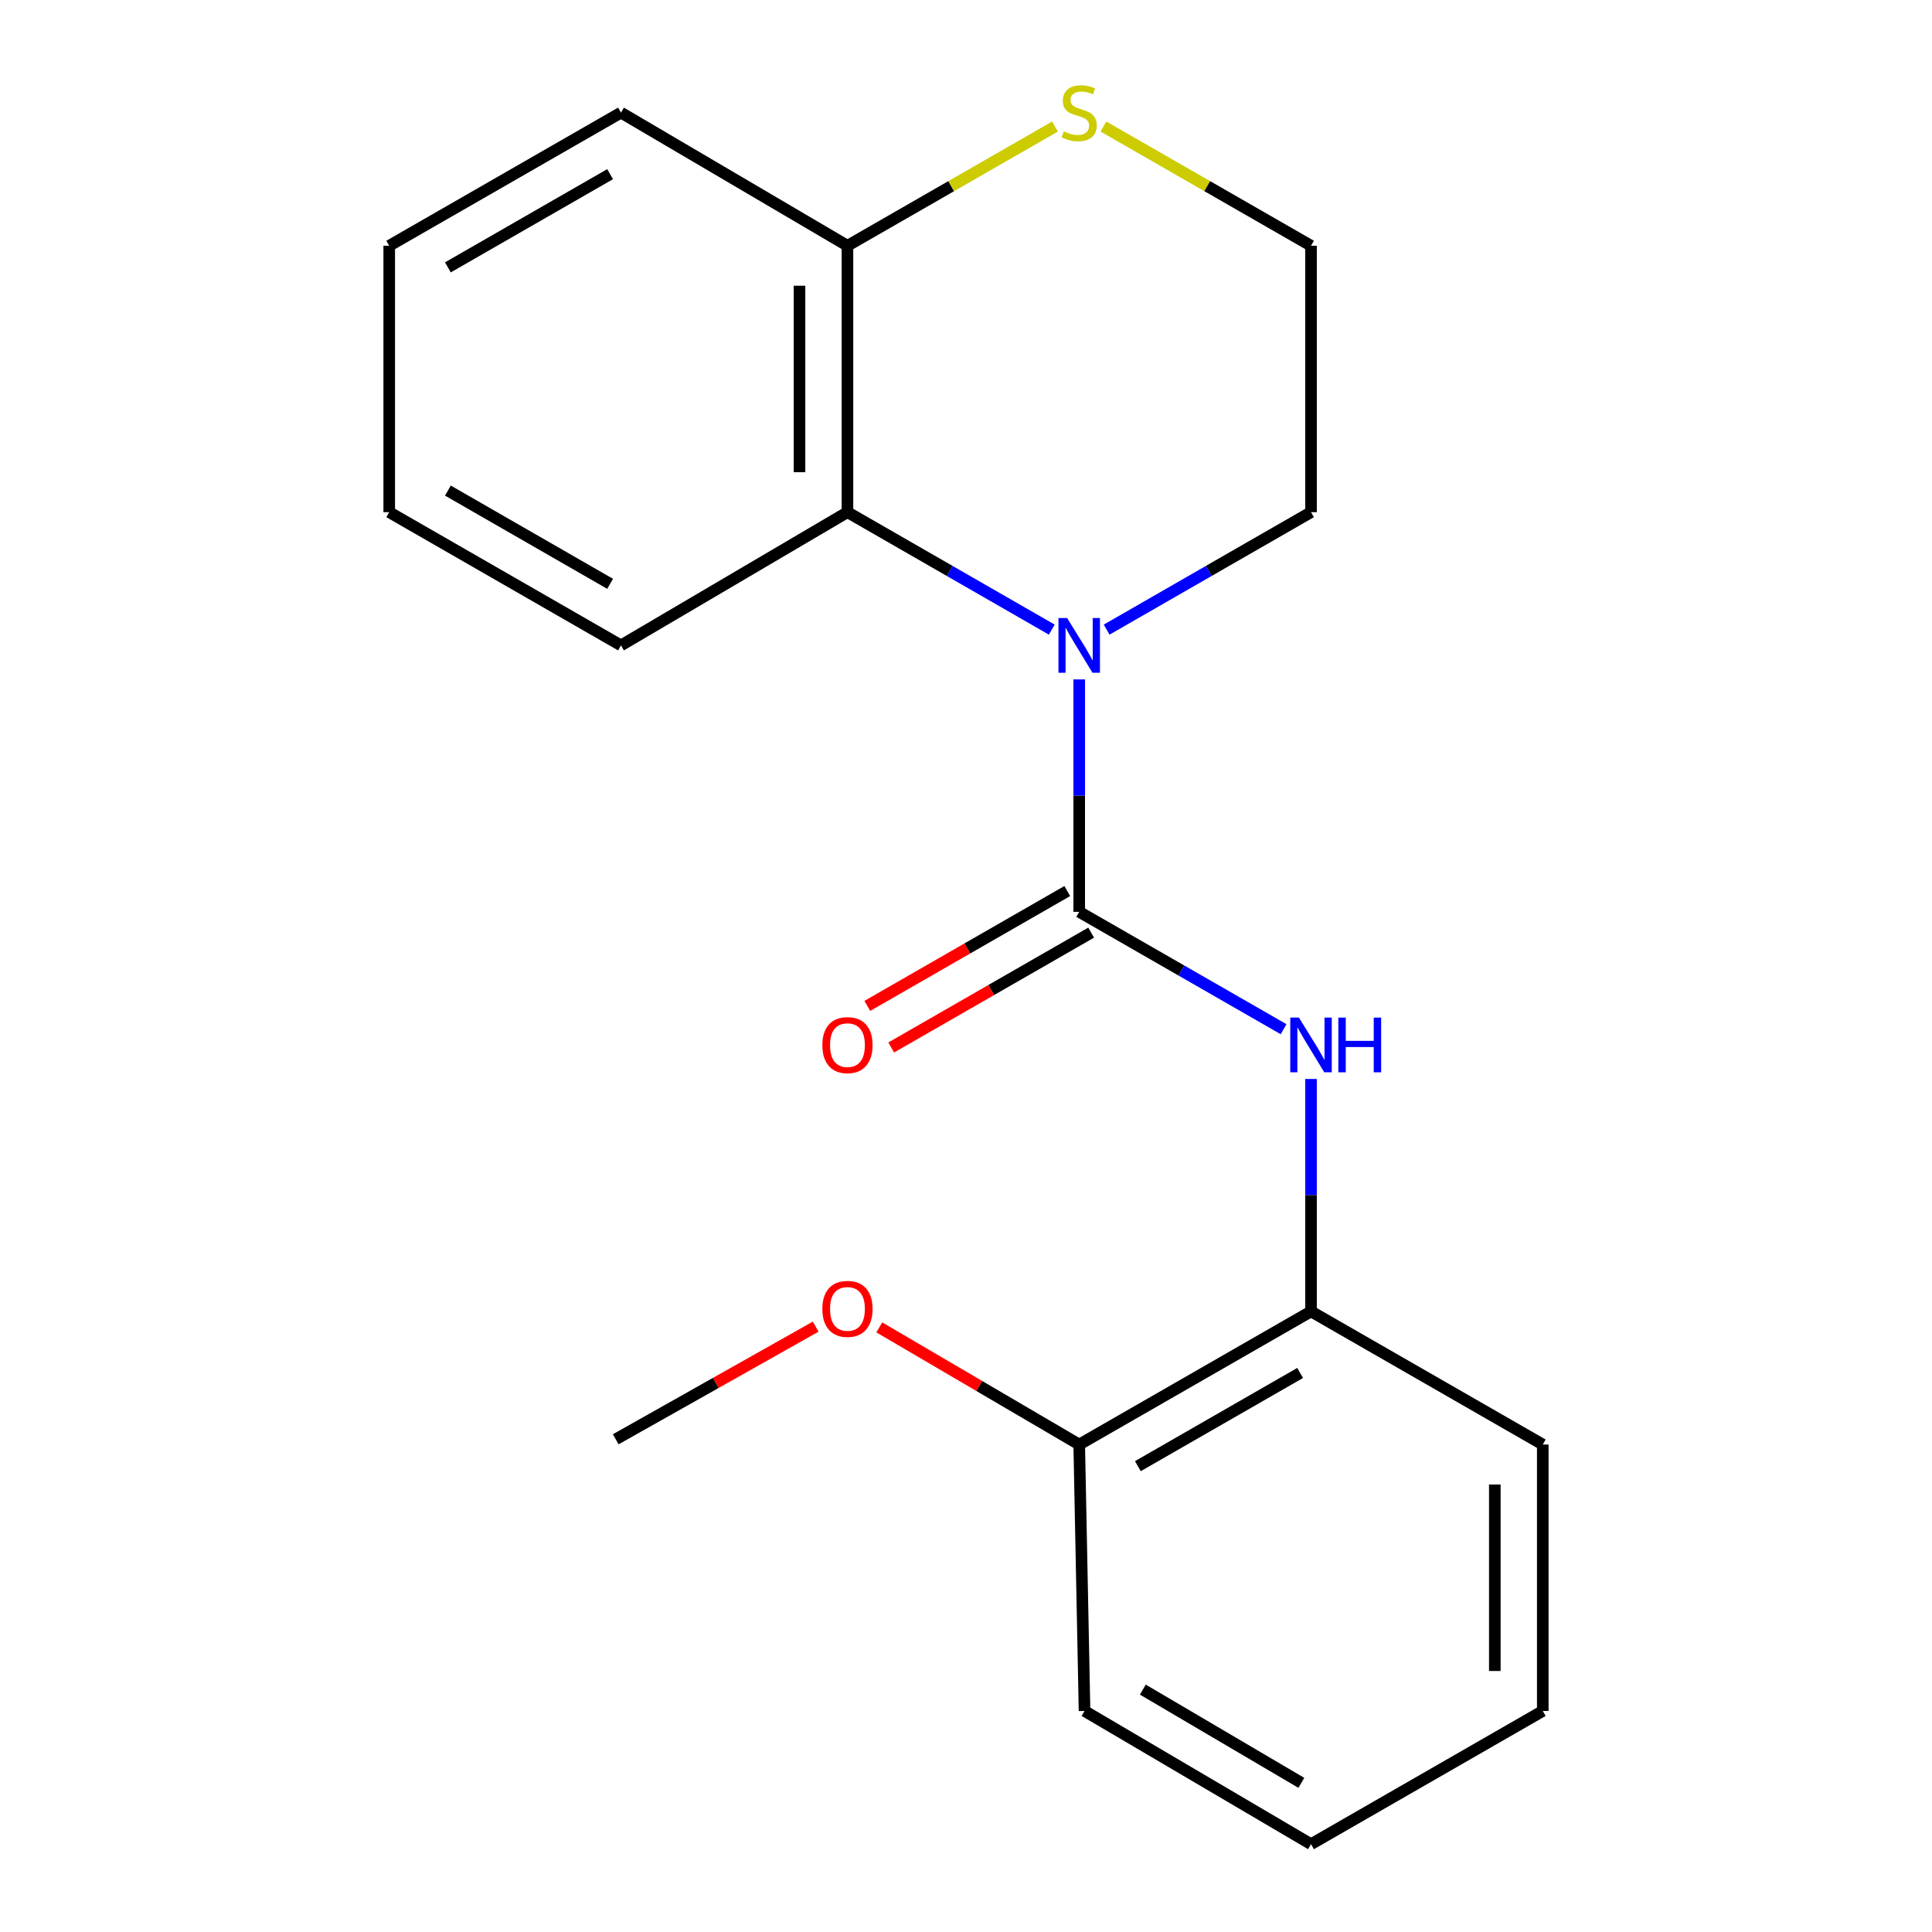 <?xml version='1.0' encoding='iso-8859-1'?>
<svg version='1.1' baseProfile='full'
              xmlns='http://www.w3.org/2000/svg'
                      xmlns:rdkit='http://www.rdkit.org/xml'
                      xmlns:xlink='http://www.w3.org/1999/xlink'
                  xml:space='preserve'
width='1000px' height='1000px' viewBox='0 0 1000 1000'>
<!-- END OF HEADER -->
<rect style='opacity:1.0;fill:#FFFFFF;stroke:none' width='1000' height='1000' x='0' y='0'> </rect>
<path class='bond-0' d='M 558.598,471.967 L 558.598,411.815' style='fill:none;fill-rule:evenodd;stroke:#000000;stroke-width:6px;stroke-linecap:butt;stroke-linejoin:miter;stroke-opacity:1' />
<path class='bond-0' d='M 558.598,411.815 L 558.598,351.663' style='fill:none;fill-rule:evenodd;stroke:#0000FF;stroke-width:6px;stroke-linecap:butt;stroke-linejoin:miter;stroke-opacity:1' />
<path class='bond-1' d='M 558.598,471.967 L 611.49,502.34' style='fill:none;fill-rule:evenodd;stroke:#000000;stroke-width:6px;stroke-linecap:butt;stroke-linejoin:miter;stroke-opacity:1' />
<path class='bond-1' d='M 611.49,502.34 L 664.382,532.713' style='fill:none;fill-rule:evenodd;stroke:#0000FF;stroke-width:6px;stroke-linecap:butt;stroke-linejoin:miter;stroke-opacity:1' />
<path class='bond-6' d='M 552.416,461.204 L 500.668,490.927' style='fill:none;fill-rule:evenodd;stroke:#000000;stroke-width:6px;stroke-linecap:butt;stroke-linejoin:miter;stroke-opacity:1' />
<path class='bond-6' d='M 500.668,490.927 L 448.92,520.651' style='fill:none;fill-rule:evenodd;stroke:#FF0000;stroke-width:6px;stroke-linecap:butt;stroke-linejoin:miter;stroke-opacity:1' />
<path class='bond-6' d='M 564.781,482.73 L 513.032,512.453' style='fill:none;fill-rule:evenodd;stroke:#000000;stroke-width:6px;stroke-linecap:butt;stroke-linejoin:miter;stroke-opacity:1' />
<path class='bond-6' d='M 513.032,512.453 L 461.284,542.177' style='fill:none;fill-rule:evenodd;stroke:#FF0000;stroke-width:6px;stroke-linecap:butt;stroke-linejoin:miter;stroke-opacity:1' />
<path class='bond-2' d='M 544.399,325.893 L 491.521,295.497' style='fill:none;fill-rule:evenodd;stroke:#0000FF;stroke-width:6px;stroke-linecap:butt;stroke-linejoin:miter;stroke-opacity:1' />
<path class='bond-2' d='M 491.521,295.497 L 438.643,265.1' style='fill:none;fill-rule:evenodd;stroke:#000000;stroke-width:6px;stroke-linecap:butt;stroke-linejoin:miter;stroke-opacity:1' />
<path class='bond-8' d='M 572.798,325.895 L 625.69,295.497' style='fill:none;fill-rule:evenodd;stroke:#0000FF;stroke-width:6px;stroke-linecap:butt;stroke-linejoin:miter;stroke-opacity:1' />
<path class='bond-8' d='M 625.69,295.497 L 678.581,265.1' style='fill:none;fill-rule:evenodd;stroke:#000000;stroke-width:6px;stroke-linecap:butt;stroke-linejoin:miter;stroke-opacity:1' />
<path class='bond-3' d='M 678.581,558.475 L 678.581,618.627' style='fill:none;fill-rule:evenodd;stroke:#0000FF;stroke-width:6px;stroke-linecap:butt;stroke-linejoin:miter;stroke-opacity:1' />
<path class='bond-3' d='M 678.581,618.627 L 678.581,678.778' style='fill:none;fill-rule:evenodd;stroke:#000000;stroke-width:6px;stroke-linecap:butt;stroke-linejoin:miter;stroke-opacity:1' />
<path class='bond-4' d='M 438.643,265.1 L 438.643,127.203' style='fill:none;fill-rule:evenodd;stroke:#000000;stroke-width:6px;stroke-linecap:butt;stroke-linejoin:miter;stroke-opacity:1' />
<path class='bond-4' d='M 413.819,244.415 L 413.819,147.887' style='fill:none;fill-rule:evenodd;stroke:#000000;stroke-width:6px;stroke-linecap:butt;stroke-linejoin:miter;stroke-opacity:1' />
<path class='bond-11' d='M 438.643,265.1 L 321.419,334.056' style='fill:none;fill-rule:evenodd;stroke:#000000;stroke-width:6px;stroke-linecap:butt;stroke-linejoin:miter;stroke-opacity:1' />
<path class='bond-7' d='M 678.581,678.778 L 558.598,747.693' style='fill:none;fill-rule:evenodd;stroke:#000000;stroke-width:6px;stroke-linecap:butt;stroke-linejoin:miter;stroke-opacity:1' />
<path class='bond-7' d='M 672.948,710.641 L 588.96,758.881' style='fill:none;fill-rule:evenodd;stroke:#000000;stroke-width:6px;stroke-linecap:butt;stroke-linejoin:miter;stroke-opacity:1' />
<path class='bond-12' d='M 678.581,678.778 L 798.536,747.693' style='fill:none;fill-rule:evenodd;stroke:#000000;stroke-width:6px;stroke-linecap:butt;stroke-linejoin:miter;stroke-opacity:1' />
<path class='bond-13' d='M 438.643,127.203 L 321.419,58.288' style='fill:none;fill-rule:evenodd;stroke:#000000;stroke-width:6px;stroke-linecap:butt;stroke-linejoin:miter;stroke-opacity:1' />
<path class='bond-20' d='M 438.643,127.203 L 492.352,96.347' style='fill:none;fill-rule:evenodd;stroke:#000000;stroke-width:6px;stroke-linecap:butt;stroke-linejoin:miter;stroke-opacity:1' />
<path class='bond-20' d='M 492.352,96.347 L 546.06,65.492' style='fill:none;fill-rule:evenodd;stroke:#CCCC00;stroke-width:6px;stroke-linecap:butt;stroke-linejoin:miter;stroke-opacity:1' />
<path class='bond-5' d='M 571.138,65.49 L 624.859,96.347' style='fill:none;fill-rule:evenodd;stroke:#CCCC00;stroke-width:6px;stroke-linecap:butt;stroke-linejoin:miter;stroke-opacity:1' />
<path class='bond-5' d='M 624.859,96.347 L 678.581,127.203' style='fill:none;fill-rule:evenodd;stroke:#000000;stroke-width:6px;stroke-linecap:butt;stroke-linejoin:miter;stroke-opacity:1' />
<path class='bond-10' d='M 558.598,747.693 L 506.859,717.373' style='fill:none;fill-rule:evenodd;stroke:#000000;stroke-width:6px;stroke-linecap:butt;stroke-linejoin:miter;stroke-opacity:1' />
<path class='bond-10' d='M 506.859,717.373 L 455.119,687.054' style='fill:none;fill-rule:evenodd;stroke:#FF0000;stroke-width:6px;stroke-linecap:butt;stroke-linejoin:miter;stroke-opacity:1' />
<path class='bond-14' d='M 558.598,747.693 L 561.357,885.59' style='fill:none;fill-rule:evenodd;stroke:#000000;stroke-width:6px;stroke-linecap:butt;stroke-linejoin:miter;stroke-opacity:1' />
<path class='bond-9' d='M 678.581,265.1 L 678.581,127.203' style='fill:none;fill-rule:evenodd;stroke:#000000;stroke-width:6px;stroke-linecap:butt;stroke-linejoin:miter;stroke-opacity:1' />
<path class='bond-15' d='M 422.202,686.663 L 370.452,715.819' style='fill:none;fill-rule:evenodd;stroke:#FF0000;stroke-width:6px;stroke-linecap:butt;stroke-linejoin:miter;stroke-opacity:1' />
<path class='bond-15' d='M 370.452,715.819 L 318.702,744.976' style='fill:none;fill-rule:evenodd;stroke:#000000;stroke-width:6px;stroke-linecap:butt;stroke-linejoin:miter;stroke-opacity:1' />
<path class='bond-16' d='M 321.419,334.056 L 201.464,265.1' style='fill:none;fill-rule:evenodd;stroke:#000000;stroke-width:6px;stroke-linecap:butt;stroke-linejoin:miter;stroke-opacity:1' />
<path class='bond-16' d='M 315.797,302.191 L 231.829,253.922' style='fill:none;fill-rule:evenodd;stroke:#000000;stroke-width:6px;stroke-linecap:butt;stroke-linejoin:miter;stroke-opacity:1' />
<path class='bond-17' d='M 798.536,747.693 L 798.536,885.59' style='fill:none;fill-rule:evenodd;stroke:#000000;stroke-width:6px;stroke-linecap:butt;stroke-linejoin:miter;stroke-opacity:1' />
<path class='bond-17' d='M 773.712,768.377 L 773.712,864.905' style='fill:none;fill-rule:evenodd;stroke:#000000;stroke-width:6px;stroke-linecap:butt;stroke-linejoin:miter;stroke-opacity:1' />
<path class='bond-22' d='M 321.419,58.288 L 201.464,127.203' style='fill:none;fill-rule:evenodd;stroke:#000000;stroke-width:6px;stroke-linecap:butt;stroke-linejoin:miter;stroke-opacity:1' />
<path class='bond-22' d='M 315.792,90.15 L 231.823,138.39' style='fill:none;fill-rule:evenodd;stroke:#000000;stroke-width:6px;stroke-linecap:butt;stroke-linejoin:miter;stroke-opacity:1' />
<path class='bond-21' d='M 561.357,885.59 L 678.581,954.545' style='fill:none;fill-rule:evenodd;stroke:#000000;stroke-width:6px;stroke-linecap:butt;stroke-linejoin:miter;stroke-opacity:1' />
<path class='bond-21' d='M 591.527,874.537 L 673.584,922.805' style='fill:none;fill-rule:evenodd;stroke:#000000;stroke-width:6px;stroke-linecap:butt;stroke-linejoin:miter;stroke-opacity:1' />
<path class='bond-18' d='M 201.464,265.1 L 201.464,127.203' style='fill:none;fill-rule:evenodd;stroke:#000000;stroke-width:6px;stroke-linecap:butt;stroke-linejoin:miter;stroke-opacity:1' />
<path class='bond-19' d='M 798.536,885.59 L 678.581,954.545' style='fill:none;fill-rule:evenodd;stroke:#000000;stroke-width:6px;stroke-linecap:butt;stroke-linejoin:miter;stroke-opacity:1' />
<path  class='atom-1' d='M 552.338 319.896
L 561.618 334.896
Q 562.538 336.376, 564.018 339.056
Q 565.498 341.736, 565.578 341.896
L 565.578 319.896
L 569.338 319.896
L 569.338 348.216
L 565.458 348.216
L 555.498 331.816
Q 554.338 329.896, 553.098 327.696
Q 551.898 325.496, 551.538 324.816
L 551.538 348.216
L 547.858 348.216
L 547.858 319.896
L 552.338 319.896
' fill='#0000FF'/>
<path  class='atom-2' d='M 672.321 526.707
L 681.601 541.707
Q 682.521 543.187, 684.001 545.867
Q 685.481 548.547, 685.561 548.707
L 685.561 526.707
L 689.321 526.707
L 689.321 555.027
L 685.441 555.027
L 675.481 538.627
Q 674.321 536.707, 673.081 534.507
Q 671.881 532.307, 671.521 531.627
L 671.521 555.027
L 667.841 555.027
L 667.841 526.707
L 672.321 526.707
' fill='#0000FF'/>
<path  class='atom-2' d='M 692.721 526.707
L 696.561 526.707
L 696.561 538.747
L 711.041 538.747
L 711.041 526.707
L 714.881 526.707
L 714.881 555.027
L 711.041 555.027
L 711.041 541.947
L 696.561 541.947
L 696.561 555.027
L 692.721 555.027
L 692.721 526.707
' fill='#0000FF'/>
<path  class='atom-6' d='M 550.598 68.008
Q 550.918 68.128, 552.238 68.688
Q 553.558 69.248, 554.998 69.608
Q 556.478 69.928, 557.918 69.928
Q 560.598 69.928, 562.158 68.648
Q 563.718 67.328, 563.718 65.048
Q 563.718 63.488, 562.918 62.528
Q 562.158 61.568, 560.958 61.048
Q 559.758 60.528, 557.758 59.928
Q 555.238 59.168, 553.718 58.448
Q 552.238 57.728, 551.158 56.208
Q 550.118 54.688, 550.118 52.128
Q 550.118 48.568, 552.518 46.368
Q 554.958 44.168, 559.758 44.168
Q 563.038 44.168, 566.758 45.728
L 565.838 48.808
Q 562.438 47.408, 559.878 47.408
Q 557.118 47.408, 555.598 48.568
Q 554.078 49.688, 554.118 51.648
Q 554.118 53.168, 554.878 54.088
Q 555.678 55.008, 556.798 55.528
Q 557.958 56.048, 559.878 56.648
Q 562.438 57.448, 563.958 58.248
Q 565.478 59.048, 566.558 60.688
Q 567.678 62.288, 567.678 65.048
Q 567.678 68.968, 565.038 71.088
Q 562.438 73.168, 558.078 73.168
Q 555.558 73.168, 553.638 72.608
Q 551.758 72.088, 549.518 71.168
L 550.598 68.008
' fill='#CCCC00'/>
<path  class='atom-7' d='M 425.643 540.947
Q 425.643 534.147, 429.003 530.347
Q 432.363 526.547, 438.643 526.547
Q 444.923 526.547, 448.283 530.347
Q 451.643 534.147, 451.643 540.947
Q 451.643 547.827, 448.243 551.747
Q 444.843 555.627, 438.643 555.627
Q 432.403 555.627, 429.003 551.747
Q 425.643 547.867, 425.643 540.947
M 438.643 552.427
Q 442.963 552.427, 445.283 549.547
Q 447.643 546.627, 447.643 540.947
Q 447.643 535.387, 445.283 532.587
Q 442.963 529.747, 438.643 529.747
Q 434.323 529.747, 431.963 532.547
Q 429.643 535.347, 429.643 540.947
Q 429.643 546.667, 431.963 549.547
Q 434.323 552.427, 438.643 552.427
' fill='#FF0000'/>
<path  class='atom-11' d='M 425.643 677.479
Q 425.643 670.679, 429.003 666.879
Q 432.363 663.079, 438.643 663.079
Q 444.923 663.079, 448.283 666.879
Q 451.643 670.679, 451.643 677.479
Q 451.643 684.359, 448.243 688.279
Q 444.843 692.159, 438.643 692.159
Q 432.403 692.159, 429.003 688.279
Q 425.643 684.399, 425.643 677.479
M 438.643 688.959
Q 442.963 688.959, 445.283 686.079
Q 447.643 683.159, 447.643 677.479
Q 447.643 671.919, 445.283 669.119
Q 442.963 666.279, 438.643 666.279
Q 434.323 666.279, 431.963 669.079
Q 429.643 671.879, 429.643 677.479
Q 429.643 683.199, 431.963 686.079
Q 434.323 688.959, 438.643 688.959
' fill='#FF0000'/>
</svg>
